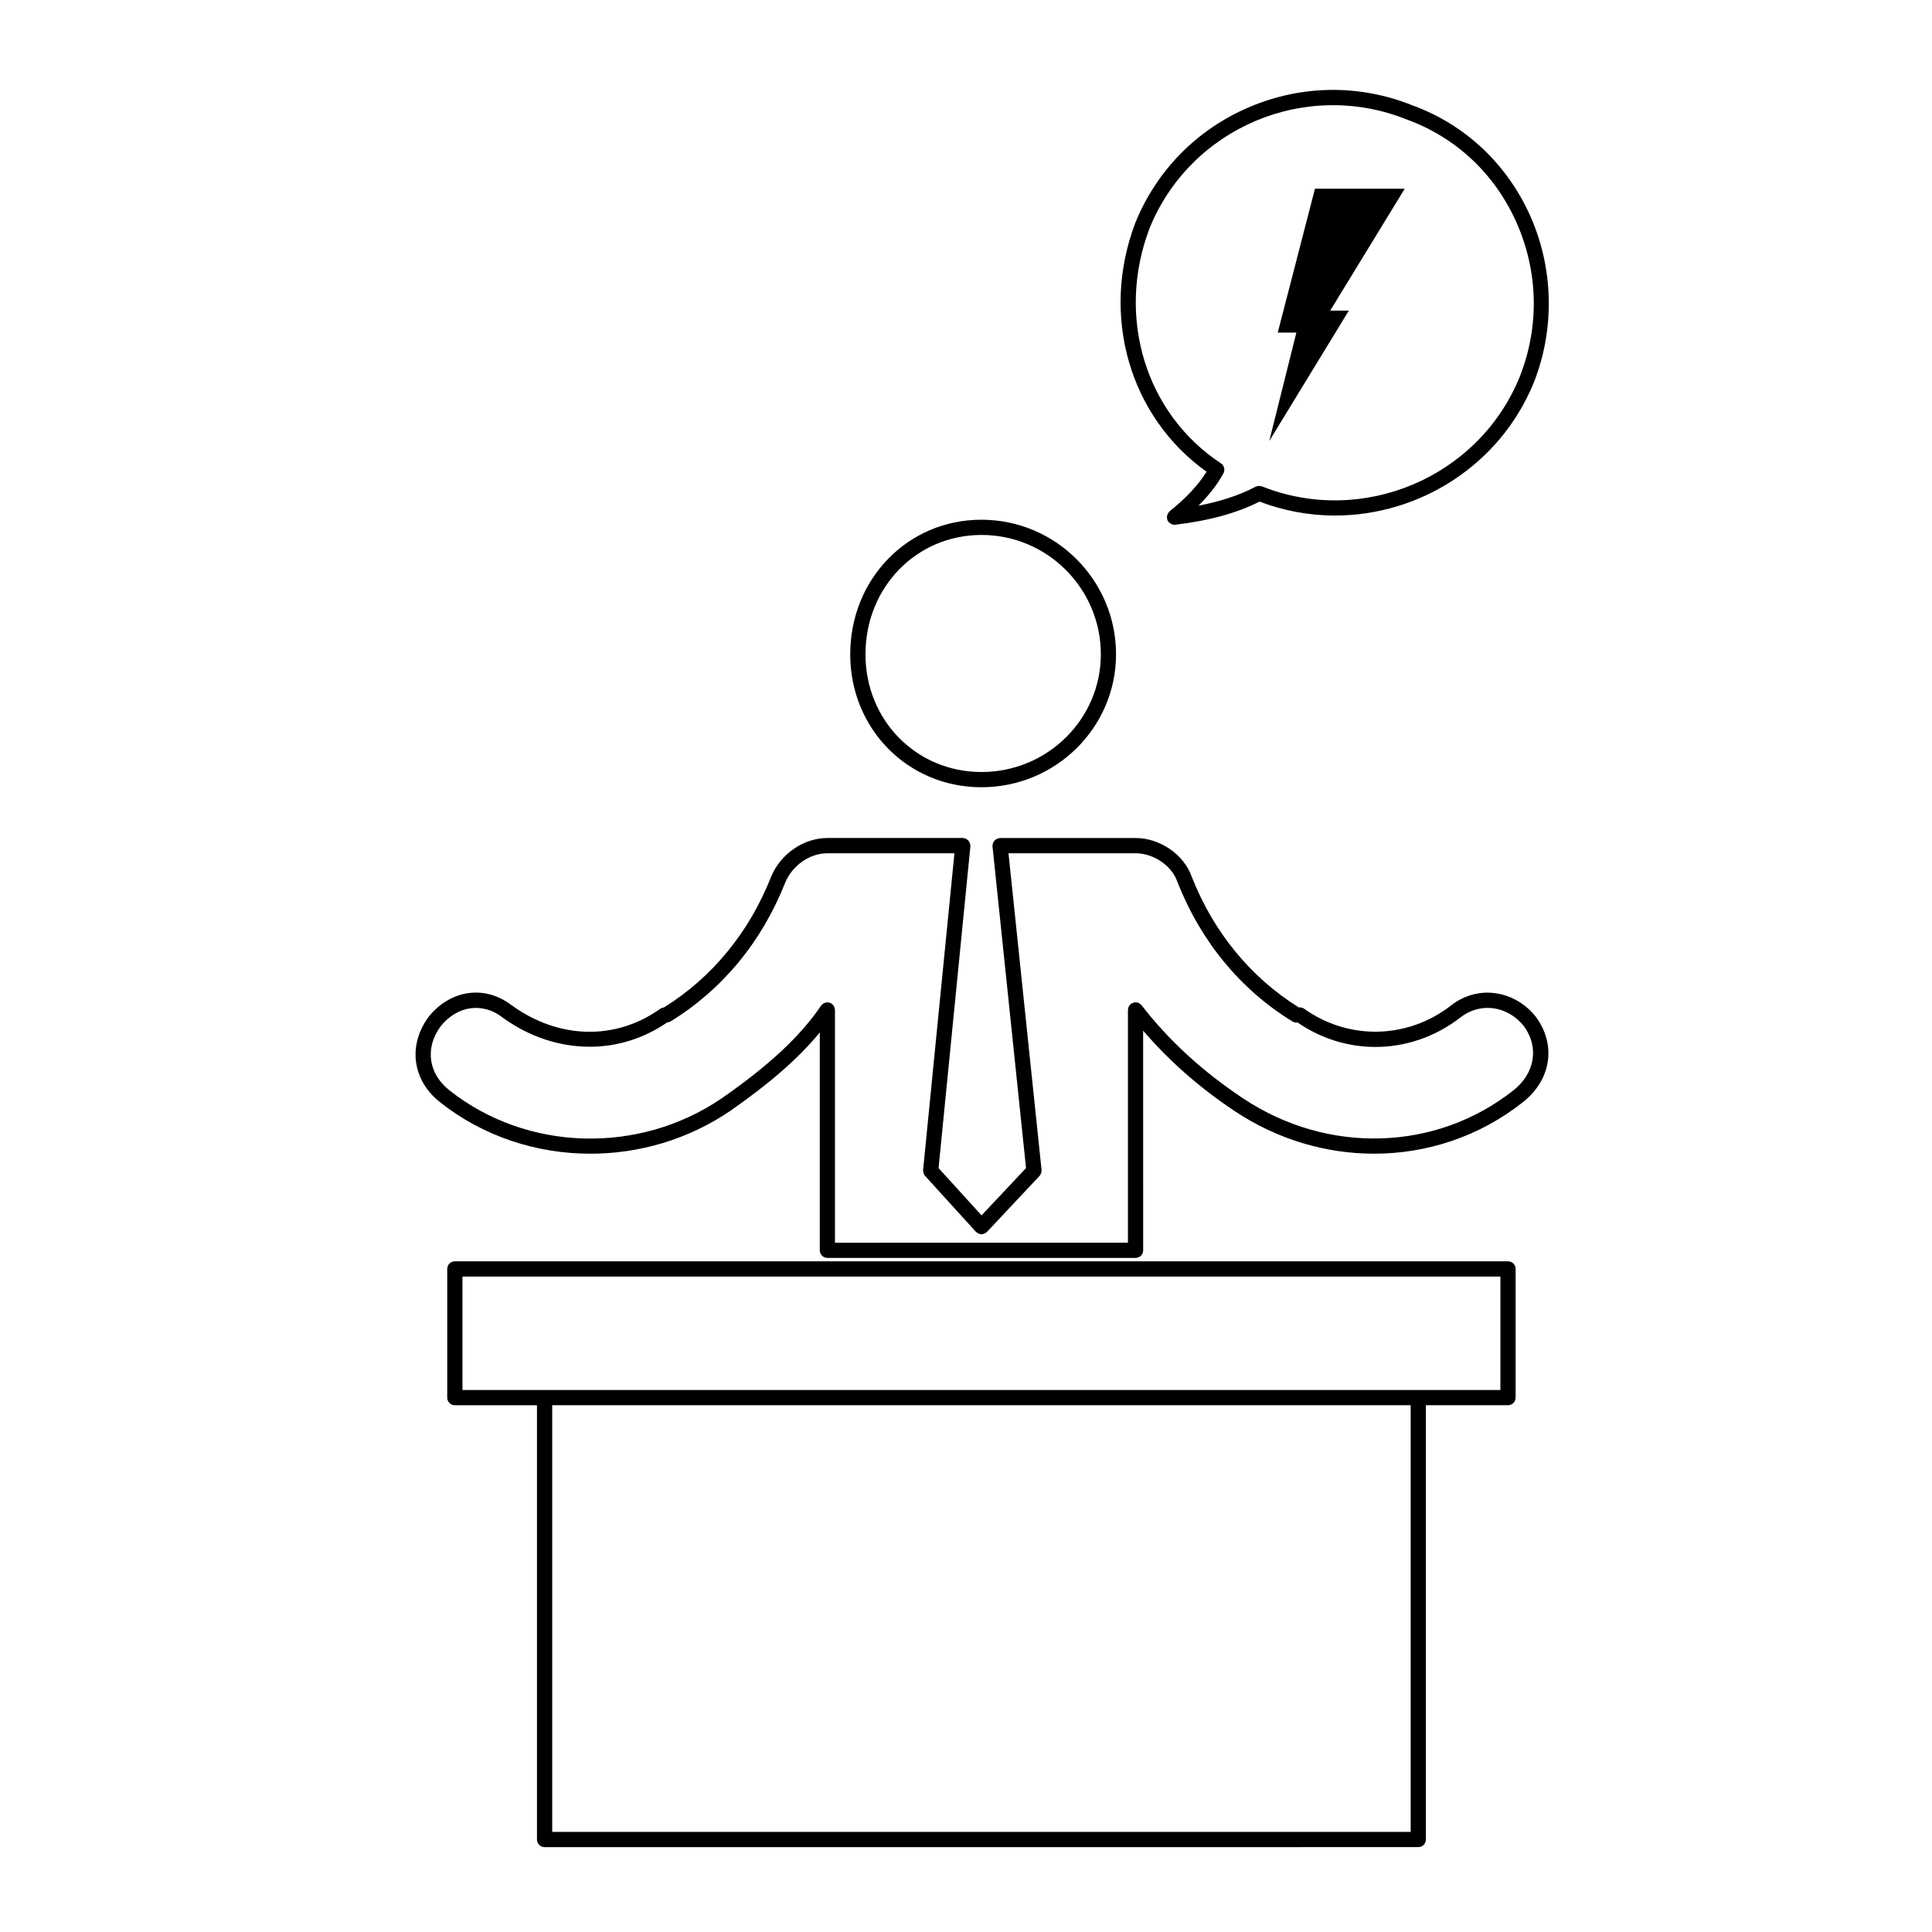 <?xml version="1.0" encoding="UTF-8"?>
<!-- Uploaded to: SVG Repo, www.svgrepo.com, Generator: SVG Repo Mixer Tools -->
<svg fill="#000000" width="800px" height="800px" version="1.1" viewBox="144 144 512 512" xmlns="http://www.w3.org/2000/svg">
 <g>
  <path d="m369.32 317.4c0 19.754 15.277 35.227 34.773 35.227 19.664 0 35.668-15.805 35.668-35.227 0-19.664-16.008-35.668-35.668-35.668-19.496 0-34.773 15.672-34.773 35.668zm66.414 0c0 17.199-14.188 31.191-31.633 31.191-17.242 0-30.742-13.703-30.742-31.191 0-17.738 13.504-31.633 30.742-31.633 17.438 0 31.633 14.191 31.633 31.633z"/>
  <path d="m260.61 436.1c11.457 9.074 25.609 13.645 39.852 13.645 12.902 0 25.879-3.754 37.012-11.316 0.004-0.004 0.004-0.012 0.012-0.016h0.012c10.602-7.379 18.137-13.969 23.754-20.801v57.73c0 1.113 0.906 2.016 2.016 2.016h81.668c1.113 0 2.016-0.906 2.016-2.016l-0.008-58.207c6.797 7.91 14.715 14.949 24.238 21.301 11.336 7.559 24.223 11.305 36.969 11.305 14.062 0 27.965-4.57 39.422-13.645h0.004c7.488-5.883 8.934-15.148 3.477-22.574-2.727-3.465-6.516-5.707-10.664-6.297-4.211-0.625-8.453 0.555-11.898 3.269l-0.004 0.004c-11.48 8.906-27.102 9.234-38.863 0.836-0.43-0.312-0.934-0.406-1.414-0.348-12.766-7.949-22.586-19.91-28.391-34.648-0.004-0.012-0.012-0.012-0.016-0.02-2.016-5.836-8.379-10.23-14.871-10.23h-35.895c-0.039 0-0.074 0.02-0.109 0.02-0.031 0.004-0.059-0.012-0.098-0.004-0.09 0.012-0.16 0.055-0.25 0.082-0.145 0.035-0.293 0.066-0.422 0.133-0.105 0.051-0.195 0.125-0.297 0.195-0.109 0.086-0.223 0.156-0.312 0.258-0.086 0.102-0.141 0.203-0.207 0.309-0.07 0.117-0.141 0.227-0.188 0.352-0.047 0.117-0.055 0.238-0.074 0.363-0.02 0.105-0.066 0.203-0.066 0.312 0 0.039 0.02 0.074 0.023 0.117 0 0.031-0.016 0.059-0.012 0.09l8.883 85.234-11.789 12.543-11.391-12.531 8.434-85.258c0.004-0.035-0.012-0.066-0.012-0.102s0.02-0.066 0.02-0.102c0-0.105-0.047-0.195-0.059-0.301-0.023-0.133-0.035-0.262-0.082-0.387-0.051-0.121-0.117-0.23-0.188-0.344-0.07-0.105-0.121-0.215-0.207-0.309-0.098-0.105-0.203-0.176-0.312-0.258-0.102-0.074-0.191-0.145-0.301-0.207-0.125-0.059-0.262-0.09-0.398-0.117-0.098-0.023-0.176-0.082-0.281-0.09-0.035 0-0.066 0.012-0.102 0.012s-0.066-0.02-0.102-0.02h-35.895c-6.246 0-12.363 4.203-14.867 10.211-0.004 0.012 0 0.016-0.004 0.023 0 0.004-0.004 0.012-0.012 0.016-5.809 14.746-15.637 26.719-28.414 34.66-0.332 0.035-0.66 0.121-0.945 0.332-11.84 8.457-26.93 8.121-39.371-0.891-0.016-0.012-0.031-0.012-0.047-0.02-3.43-2.656-7.535-3.812-11.582-3.203-4 0.59-7.703 2.828-10.473 6.352-5.5 7.527-4.234 16.785 3.082 22.539zm0.137-20.086c2.09-2.656 4.875-4.363 7.856-4.801 3.023-0.418 6 0.398 8.613 2.453 0.012 0.012 0.023 0.012 0.035 0.02 0.012 0.012 0.02 0.02 0.031 0.031 7.062 5.113 15.09 7.68 23.008 7.68 7.211 0 14.316-2.172 20.523-6.449 0.297-0.031 0.594-0.086 0.871-0.25 13.707-8.395 24.223-21.125 30.422-36.832l0.004-0.004c1.898-4.555 6.484-7.734 11.148-7.734h33.676l-8.305 83.934c0 0.02 0.004 0.035 0.004 0.055-0.012 0.137 0.023 0.273 0.047 0.406 0.016 0.125 0.016 0.258 0.055 0.367 0.031 0.105 0.102 0.188 0.152 0.281 0.07 0.137 0.133 0.277 0.23 0.395 0.016 0.016 0.016 0.035 0.031 0.051l13.461 14.809c0.02 0.02 0.047 0.031 0.066 0.051 0.02 0.02 0.031 0.047 0.051 0.066 0.031 0.023 0.074 0.016 0.105 0.039 0.371 0.312 0.812 0.508 1.273 0.508 0.449 0 0.883-0.188 1.25-0.484 0.031-0.031 0.082-0.016 0.105-0.047 0.02-0.02 0.031-0.051 0.051-0.07 0.02-0.02 0.047-0.023 0.066-0.047l13.91-14.809c0.016-0.02 0.02-0.039 0.039-0.059 0.098-0.105 0.152-0.238 0.223-0.363 0.059-0.105 0.133-0.203 0.168-0.312 0.039-0.105 0.039-0.227 0.055-0.344 0.023-0.145 0.055-0.289 0.047-0.434-0.004-0.023 0.004-0.047 0.004-0.07l-8.762-83.93h33.664c4.801 0 9.684 3.336 11.098 7.598 0.004 0.016 0.023 0.02 0.031 0.039 0.004 0.02 0 0.039 0.012 0.059 6.188 15.715 16.711 28.465 30.434 36.875 0.328 0.203 0.695 0.301 1.055 0.301 0.086 0 0.16-0.055 0.246-0.066 6.277 4.332 13.473 6.523 20.676 6.523 7.914 0 15.836-2.606 22.496-7.785 0.004-0.004 0.004-0.004 0.012-0.004 2.574-2.031 5.719-2.887 8.844-2.453 3.117 0.449 5.984 2.152 8.031 4.746 4.055 5.531 2.922 12.504-2.762 16.973l-0.004 0.004c-20.477 16.211-49.266 17.078-71.672 2.144-10.852-7.238-19.648-15.316-26.895-24.68-0.023-0.031-0.066-0.047-0.09-0.082-0.102-0.109-0.215-0.203-0.336-0.297-0.098-0.066-0.18-0.137-0.289-0.188-0.109-0.059-0.238-0.09-0.359-0.117-0.137-0.039-0.266-0.082-0.402-0.086-0.047-0.004-0.082-0.023-0.117-0.023-0.086 0-0.152 0.039-0.23 0.051-0.141 0.016-0.281 0.035-0.422 0.086-0.125 0.047-0.246 0.109-0.359 0.18-0.074 0.039-0.152 0.059-0.215 0.105-0.035 0.023-0.047 0.059-0.082 0.09-0.109 0.102-0.203 0.215-0.293 0.332-0.07 0.098-0.137 0.18-0.188 0.281-0.066 0.121-0.098 0.25-0.125 0.383-0.035 0.121-0.07 0.242-0.074 0.367-0.004 0.051-0.031 0.09-0.031 0.137v61.695l-77.641 0.016v-61.691c0-0.07-0.031-0.121-0.039-0.188-0.012-0.133-0.039-0.258-0.082-0.387-0.035-0.121-0.082-0.242-0.137-0.359-0.059-0.105-0.125-0.207-0.207-0.309-0.098-0.105-0.188-0.207-0.297-0.301-0.051-0.035-0.074-0.09-0.121-0.121-0.055-0.039-0.109-0.039-0.172-0.074-0.117-0.07-0.246-0.121-0.379-0.16-0.133-0.039-0.266-0.07-0.402-0.082-0.066-0.012-0.117-0.039-0.18-0.039-0.059 0-0.105 0.031-0.168 0.035-0.145 0.016-0.289 0.047-0.422 0.086-0.117 0.039-0.227 0.082-0.328 0.133-0.117 0.059-0.223 0.133-0.324 0.223-0.105 0.086-0.203 0.176-0.293 0.289-0.039 0.051-0.098 0.074-0.125 0.121-5.594 8.203-13.734 15.789-26.391 24.602-21.98 14.941-51.621 14.055-72.105-2.156l-0.004-0.004c-5.598-4.414-6.531-11.23-2.352-16.926z"/>
  <path d="m453.28 281.38c0.055 0.328 0.156 0.656 0.383 0.941 0.051 0.066 0.125 0.09 0.188 0.145 0.066 0.066 0.125 0.105 0.207 0.16 0.348 0.262 0.742 0.441 1.168 0.449h0.004 0.004c0.086 0 0.156-0.004 0.238-0.016 9.059-1.078 16.34-3.098 22.305-6.125 6.559 2.481 13.312 3.691 19.977 3.691 22.406 0 43.734-13.32 52.695-35.176 5.644-14.219 5.297-30.371-0.957-44.316-6.172-13.746-17.242-24.125-31.129-29.191-13.957-5.617-29.297-5.488-43.211 0.406-13.914 5.894-24.676 16.82-30.32 30.809-9.27 24.566-1.461 51.324 18.918 65.859-2.223 3.535-5.332 6.906-9.77 10.465-0.066 0.051-0.098 0.117-0.145 0.176-0.098 0.098-0.18 0.191-0.258 0.309-0.074 0.105-0.125 0.227-0.176 0.344-0.051 0.117-0.086 0.227-0.105 0.352-0.031 0.137-0.039 0.273-0.035 0.406 0 0.074-0.031 0.141-0.02 0.223 0 0.039 0.035 0.055 0.039 0.09zm-4.691-76.75c10.801-26.777 41.418-39.781 68.332-28.918 12.906 4.715 23.176 14.332 28.883 27.078 5.894 13.145 6.211 27.773 0.902 41.16-10.891 26.574-41.516 39.57-68.293 28.949-0.023-0.012-0.055-0.004-0.086-0.016-0.133-0.047-0.273-0.055-0.406-0.07-0.121-0.02-0.246-0.051-0.367-0.039-0.105 0.004-0.207 0.047-0.312 0.07-0.152 0.035-0.309 0.059-0.449 0.125-0.023 0.016-0.051 0.012-0.074 0.023-4.109 2.195-9.191 3.875-15.109 5.023 2.734-2.746 4.902-5.492 6.516-8.402 0 0 0.004-0.004 0.012-0.012 0.004-0.004 0.004-0.012 0.004-0.02 0.023-0.039 0.059-0.086 0.086-0.125 0.023-0.039 0.023-0.098 0.047-0.137 0.031-0.074 0.051-0.145 0.07-0.223 0.035-0.105 0.082-0.207 0.098-0.312 0.016-0.09 0.012-0.172 0.016-0.258 0-0.02 0.012-0.039 0.012-0.059 0-0.047-0.023-0.098-0.023-0.137-0.012-0.105-0.012-0.211-0.035-0.312-0.02-0.074-0.047-0.137-0.07-0.207-0.035-0.098-0.086-0.176-0.125-0.273-0.047-0.074-0.082-0.145-0.125-0.223-0.023-0.035-0.047-0.074-0.074-0.105-0.035-0.051-0.055-0.105-0.098-0.156-0.07-0.066-0.16-0.098-0.242-0.145-0.035-0.031-0.059-0.07-0.102-0.102-20.016-13.199-27.809-38.789-18.984-62.18z"/>
  <path d="m521.87 631.49v-115.09h21.766c1.113 0 2.016-0.906 2.016-2.016v-34.109c0-1.113-0.906-2.016-2.016-2.016l-279.1 0.004c-1.113 0-2.016 0.906-2.016 2.016v34.109c0 1.113 0.906 2.016 2.016 2.016h21.766v115.09c0 1.113 0.906 2.016 2.016 2.016l231.54-0.004c1.113 0.008 2.016-0.902 2.016-2.016zm-255.31-119.12v-30.074h275.06v30.074zm251.28 4.027v113.07h-227.5v-113.07z"/>
  <path d="m501.46 226.31h-4.938l19.746-32.301h-23.785l-9.871 38.141h4.938l-7.18 28.723z"/>
 </g>
</svg>